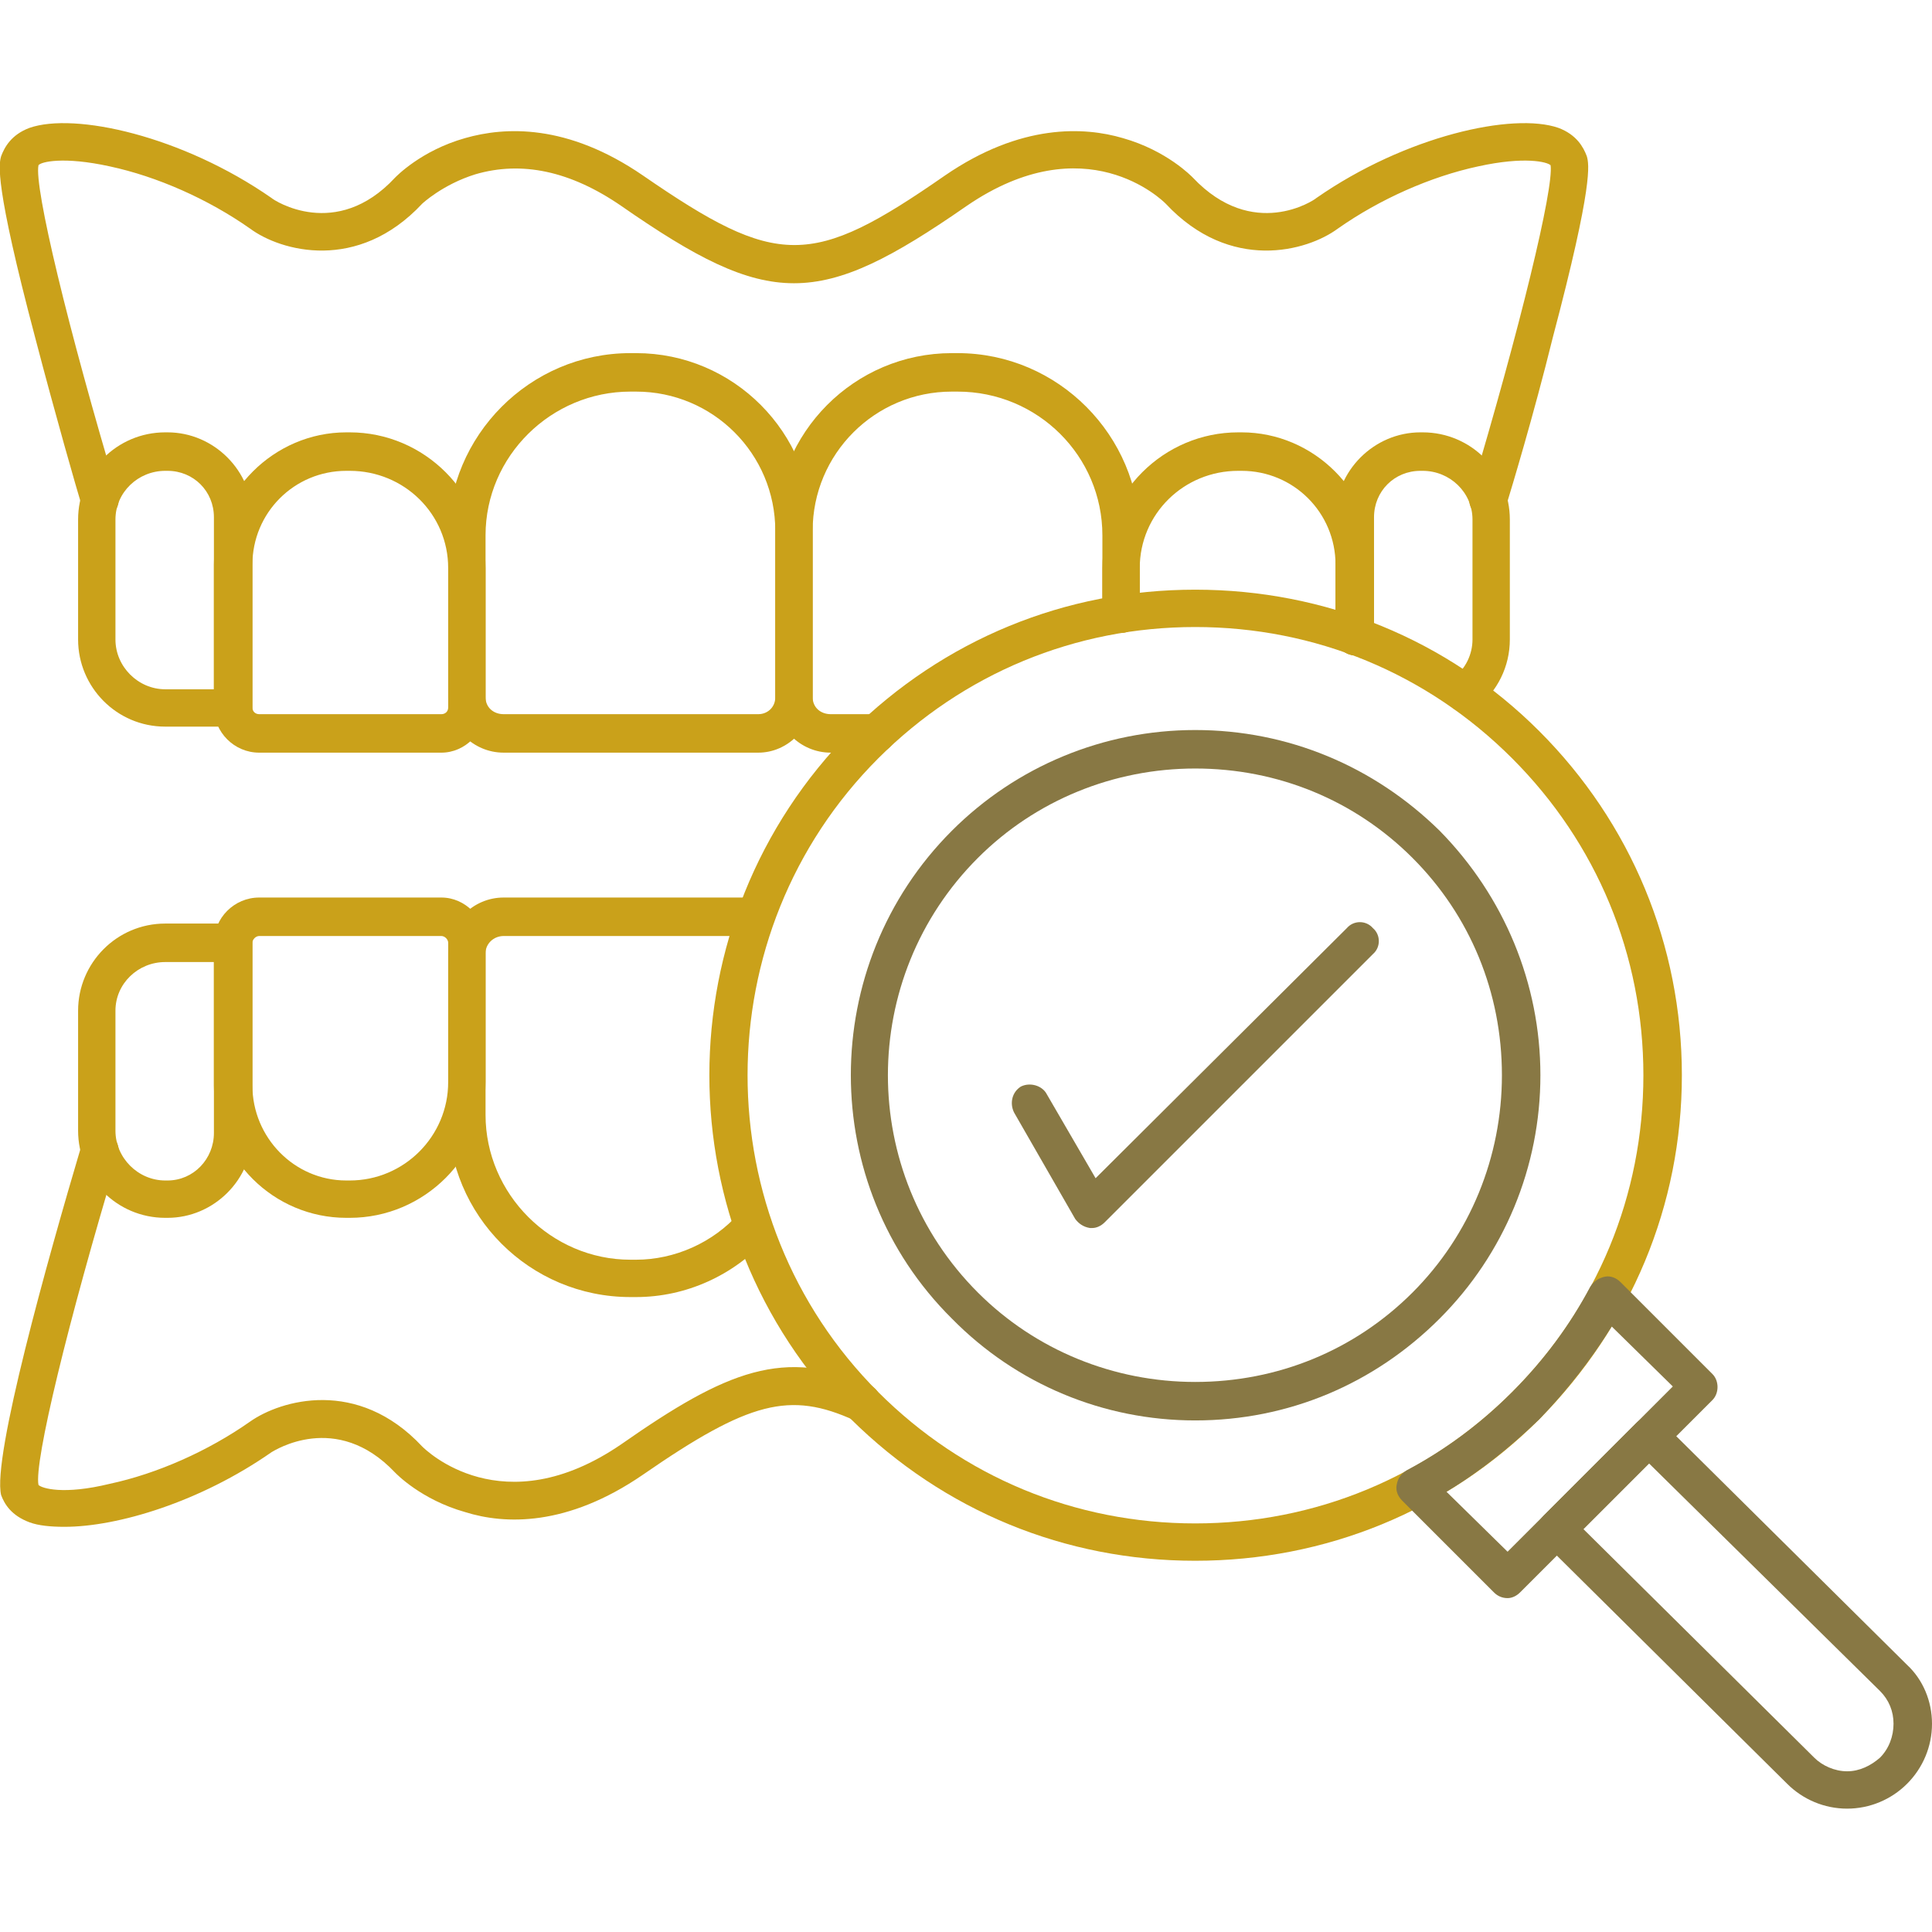 <svg width="512" height="512" viewBox="0 0 512 512" fill="none" xmlns="http://www.w3.org/2000/svg">
<g clip-path="url(#clip0_894_70)">
<path fill-rule="evenodd" clip-rule="evenodd" d="M316.738 413.619C282.245 413.619 250.151 400.422 225.556 376.127C175.466 325.736 175.466 244.152 225.556 193.762C250.151 169.467 282.245 156.27 316.738 156.27C351.231 156.27 383.625 169.467 407.92 193.762C432.216 218.057 445.713 250.451 445.713 284.944C445.713 319.438 432.216 351.531 407.92 376.127C383.625 400.422 351.231 413.619 316.738 413.619ZM316.738 166.168C284.944 166.168 255.25 178.465 232.755 200.961C186.564 247.152 186.564 322.737 232.755 368.928C255.25 391.424 284.944 403.721 316.738 403.721C348.532 403.721 378.226 391.424 400.722 368.928C423.217 346.432 435.515 316.738 435.515 284.944C435.515 253.151 423.217 223.456 400.722 200.961C378.226 178.465 348.532 166.168 316.738 166.168Z" fill="#CAA11A"/>
<path fill-rule="evenodd" clip-rule="evenodd" d="M316.74 376.429C292.444 376.429 269.349 366.831 252.252 349.434C216.559 314.041 216.559 255.853 252.252 220.16C269.349 203.063 292.444 193.465 316.74 193.465C341.335 193.465 364.13 203.063 381.527 220.16C398.624 237.556 408.222 260.652 408.222 284.947C408.222 309.242 398.624 332.338 381.527 349.434C364.13 366.831 341.335 376.429 316.74 376.429ZM316.74 203.663C295.144 203.663 274.448 212.061 259.151 227.358C227.357 259.152 227.357 310.742 259.151 342.536C274.448 357.833 295.144 366.231 316.74 366.231C338.635 366.231 359.031 357.833 374.328 342.536C389.625 327.239 398.024 306.543 398.024 284.947C398.024 263.051 389.625 242.655 374.328 227.358C359.031 212.061 338.635 203.663 316.74 203.663Z" fill="#887844"/>
<path fill-rule="evenodd" clip-rule="evenodd" d="M399.523 423.518C398.024 423.518 396.824 422.918 395.924 422.018L371.629 397.723C370.429 396.523 369.829 395.023 370.129 393.523C370.429 391.724 371.329 390.524 372.829 389.624C383.027 384.225 392.325 377.327 400.723 368.928C409.122 360.53 416.02 351.232 421.419 341.034C422.319 339.534 423.819 338.634 425.318 338.334C426.818 338.034 428.318 338.634 429.518 339.834L453.813 364.129C455.612 365.929 455.612 369.228 453.813 371.028L402.823 422.018C401.923 422.918 400.723 423.518 399.523 423.518ZM383.327 395.323L399.523 411.22L443.315 367.429L427.118 351.532C421.719 360.23 415.12 368.628 407.922 376.127C400.423 383.325 392.325 389.924 383.327 395.323Z" fill="#887844"/>
<path fill-rule="evenodd" clip-rule="evenodd" d="M489.505 479.309C483.506 479.309 477.807 476.91 473.608 472.711L409.121 408.823C407.921 407.923 407.621 406.724 407.621 405.224C407.621 404.024 407.921 402.824 409.121 401.625L433.716 377.029C435.516 375.23 438.815 375.23 440.615 377.029L505.402 441.217C509.601 445.116 512.001 450.815 512.001 456.814C512.001 462.813 509.601 468.512 505.402 472.711C501.203 476.91 495.504 479.309 489.505 479.309ZM419.619 405.224L480.807 465.812C482.906 467.912 486.206 469.411 489.505 469.411C492.804 469.411 495.804 467.912 498.203 465.812C500.603 463.413 501.803 460.113 501.803 456.814C501.803 453.514 500.603 450.515 498.203 448.116L437.015 387.827L419.619 405.224Z" fill="#887844"/>
<path fill-rule="evenodd" clip-rule="evenodd" d="M200.961 199.461H133.474C125.376 199.461 118.777 192.863 118.777 184.764V141.873C118.777 115.478 140.373 93.582 167.068 93.582H168.568C194.363 93.582 215.358 114.578 215.358 140.673V184.764C215.358 192.863 208.76 199.461 200.961 199.461ZM167.068 103.78C146.072 103.78 128.675 120.877 128.675 141.873V184.764C128.675 187.464 130.775 189.263 133.474 189.263H200.961C203.361 189.263 205.46 187.464 205.46 184.764V140.673C205.46 120.277 188.964 103.78 168.568 103.78H167.068Z" fill="#CAA11A"/>
<path fill-rule="evenodd" clip-rule="evenodd" d="M232.456 199.461H220.158C212.06 199.461 205.461 192.863 205.461 184.764V140.673C205.461 114.578 226.457 93.582 252.252 93.582H253.752C280.446 93.582 302.042 115.478 302.042 141.873V162.569C302.042 165.568 299.942 167.668 297.243 167.668C294.244 167.668 292.144 165.568 292.144 162.569V141.873C292.144 120.877 275.047 103.78 253.752 103.78H252.252C231.856 103.78 215.359 120.277 215.359 140.673V184.764C215.359 187.464 217.459 189.263 220.158 189.263H232.456C235.155 189.263 237.255 191.663 237.255 194.362C237.255 197.062 235.155 199.461 232.456 199.461Z" fill="#CAA11A"/>
<path fill-rule="evenodd" clip-rule="evenodd" d="M359.031 173.667C356.332 173.667 353.932 171.267 353.932 168.568V149.671C353.932 135.874 342.835 124.776 329.037 124.776H328.138C313.74 124.776 302.043 136.174 302.043 150.571V162.569C302.043 165.568 299.943 167.668 297.244 167.668C294.244 167.668 292.145 165.568 292.145 162.569V150.571C292.145 130.775 308.341 114.578 328.138 114.578H329.037C348.234 114.578 364.13 130.475 364.13 149.671V168.568C364.13 171.267 361.731 173.667 359.031 173.667Z" fill="#CAA11A"/>
<path fill-rule="evenodd" clip-rule="evenodd" d="M388.125 188.664C386.625 188.664 385.126 188.064 384.226 186.864C382.426 184.764 383.026 181.465 385.126 179.665C388.425 177.266 390.225 173.367 390.225 169.467V137.674C390.225 130.475 384.226 124.776 377.027 124.776H376.427C369.529 124.776 364.13 130.175 364.13 137.074V168.568C364.13 171.267 361.73 173.667 359.031 173.667C356.331 173.667 353.932 171.267 353.932 168.568V137.074C353.932 124.776 364.13 114.578 376.427 114.578H377.027C389.925 114.578 400.123 125.076 400.123 137.674V169.467C400.123 176.666 396.823 183.265 391.124 187.764C390.225 188.364 389.325 188.664 388.125 188.664Z" fill="#CAA11A"/>
<path fill-rule="evenodd" clip-rule="evenodd" d="M116.978 199.462H68.687C62.088 199.462 56.69 194.063 56.69 187.464V149.671C56.69 130.475 72.586 114.578 91.783 114.578H92.682C112.479 114.578 128.675 130.775 128.675 150.571V187.464C128.675 194.063 123.276 199.462 116.978 199.462ZM91.783 124.776C77.985 124.776 66.888 135.874 66.888 149.671V187.464C66.888 188.664 67.787 189.264 68.687 189.264H116.978C117.878 189.264 118.777 188.664 118.777 187.464V150.571C118.777 136.174 107.08 124.776 92.682 124.776H91.783Z" fill="#CAA11A"/>
<path fill-rule="evenodd" clip-rule="evenodd" d="M61.789 192.563H43.793C30.895 192.563 20.697 182.065 20.697 169.467V137.674C20.697 125.076 30.895 114.578 43.793 114.578H44.393C56.69 114.578 66.888 124.776 66.888 137.074V187.464C66.888 190.163 64.489 192.563 61.789 192.563ZM43.793 124.776C36.594 124.776 30.595 130.475 30.595 137.674V169.467C30.595 176.666 36.594 182.665 43.793 182.665H56.69V137.074C56.69 130.175 51.291 124.776 44.393 124.776H43.793Z" fill="#CAA11A"/>
<path fill-rule="evenodd" clip-rule="evenodd" d="M26.396 137.375C24.296 137.375 22.197 135.875 21.597 133.775C20.397 129.876 14.698 110.08 9.299 89.384C-1.499 48.592 -0.299 43.493 0.301 41.394C1.201 38.994 3 35.695 7.799 33.895C19.797 29.696 48.291 35.995 71.987 52.491C72.587 53.091 89.084 63.889 104.68 47.092C104.98 46.792 111.579 39.894 123.277 36.594C133.775 33.595 150.271 32.695 170.368 46.492C206.061 71.088 215.059 71.088 250.452 46.492C270.548 32.695 287.345 33.595 297.543 36.594C309.24 39.894 315.839 46.792 316.139 47.092C332.036 63.889 348.233 53.091 348.833 52.491C372.528 35.995 401.023 29.696 413.02 33.895C417.819 35.695 419.619 38.994 420.519 41.394C421.119 43.493 422.318 48.592 411.52 89.384C406.421 110.08 400.423 129.876 399.223 133.775C398.323 136.475 395.624 137.975 392.924 137.075C390.225 136.475 388.725 133.476 389.625 131.076C402.822 86.985 411.82 49.792 410.921 43.793C410.021 42.893 404.022 41.394 391.724 44.093C379.127 46.792 365.629 52.791 354.532 60.59C346.433 66.589 326.037 72.287 308.941 53.991C308.041 53.091 287.645 32.995 256.151 54.591C216.858 81.886 203.961 81.886 164.669 54.591C151.171 45.293 138.274 42.593 125.976 46.193C117.278 48.892 111.879 53.991 111.879 53.991C94.782 72.287 74.386 66.589 66.288 60.59C55.19 52.791 41.693 46.792 29.095 44.093C16.798 41.394 10.799 42.893 10.199 43.793C8.999 49.492 17.997 86.985 31.195 131.076C32.095 133.476 30.595 136.475 27.895 137.075C27.296 137.375 26.996 137.375 26.396 137.375Z" fill="#CAA11A"/>
<path fill-rule="evenodd" clip-rule="evenodd" d="M168.568 343.735H167.068C140.373 343.735 118.777 322.139 118.777 295.444V252.553C118.777 244.454 125.376 237.855 133.474 237.855H200.361C203.061 237.855 205.16 240.255 205.16 242.954C205.16 245.654 203.061 248.053 200.361 248.053H133.474C130.775 248.053 128.675 250.153 128.675 252.553V295.444C128.675 316.44 146.072 333.837 167.068 333.837H168.568C178.766 333.837 188.964 329.338 195.862 321.539C197.662 319.44 200.961 319.44 203.061 321.239C204.861 323.039 205.16 326.038 203.361 328.138C194.363 338.036 181.765 343.735 168.568 343.735Z" fill="#CAA11A"/>
<path fill-rule="evenodd" clip-rule="evenodd" d="M92.682 322.739H91.783C72.586 322.739 56.69 307.142 56.69 287.646V249.853C56.69 243.254 62.088 237.855 68.687 237.855H116.978C123.276 237.855 128.675 243.254 128.675 249.853V286.746C128.675 306.542 112.479 322.739 92.682 322.739ZM68.687 248.053C67.787 248.053 66.888 248.953 66.888 249.853V287.646C66.888 301.443 77.985 312.841 91.783 312.841H92.682C107.08 312.841 118.777 301.143 118.777 286.746V249.853C118.777 248.953 117.878 248.053 116.978 248.053H68.687Z" fill="#CAA11A"/>
<path fill-rule="evenodd" clip-rule="evenodd" d="M44.393 322.739H43.793C30.895 322.739 20.697 312.241 20.697 299.643V267.849C20.697 255.252 30.895 244.754 43.793 244.754H61.789C64.489 244.754 66.888 247.153 66.888 249.853V300.243C66.888 312.541 56.69 322.739 44.393 322.739ZM43.793 254.952C36.594 254.952 30.595 260.651 30.595 267.849V299.643C30.595 306.842 36.594 312.841 43.793 312.841H44.393C51.291 312.841 56.69 307.142 56.69 300.243V254.952H43.793Z" fill="#CAA11A"/>
<path fill-rule="evenodd" clip-rule="evenodd" d="M17.097 404.622C13.498 404.622 10.198 404.322 7.799 403.422C3 401.622 1.2 398.623 0.3 396.223C-2.099 386.325 12.598 333.836 21.596 303.541C22.496 300.842 25.195 299.342 27.895 300.242C30.594 300.842 32.094 303.841 31.194 306.541C17.997 350.332 8.998 387.525 10.198 393.524C11.098 394.424 16.797 396.223 29.095 393.224C41.692 390.524 55.189 384.526 66.287 376.727C74.386 371.028 94.782 365.029 111.878 383.326C112.778 384.226 133.174 404.322 164.668 382.726C192.563 363.23 207.86 356.931 230.655 367.129C233.055 368.329 234.254 371.328 233.055 374.028C232.155 376.427 229.155 377.627 226.456 376.427C209.359 368.629 198.561 371.328 170.367 390.824C150.271 404.622 133.774 404.022 123.276 400.722C111.578 397.423 104.98 390.524 104.68 390.224C89.083 373.728 72.586 384.526 71.986 384.826C53.09 398.023 31.194 404.622 17.097 404.622Z" fill="#CAA11A"/>
<path fill-rule="evenodd" clip-rule="evenodd" d="M289.444 325.438C289.144 325.438 288.844 325.438 288.844 325.438C287.045 325.138 285.845 324.238 284.945 323.039L268.748 294.844C267.549 292.445 268.148 289.445 270.548 287.945C272.948 286.746 276.247 287.645 277.447 290.045L290.344 312.241L356.931 245.954C358.731 243.854 362.03 243.854 363.83 245.954C365.929 247.753 365.929 251.053 363.83 252.852L292.744 323.938C291.844 324.838 290.644 325.438 289.444 325.438Z" fill="#887844"/>
</g>
<defs>
<clipPath id="clip0_894_70">
<rect width="512" height="512" fill="white"/>
</clipPath>
</defs>
</svg>

